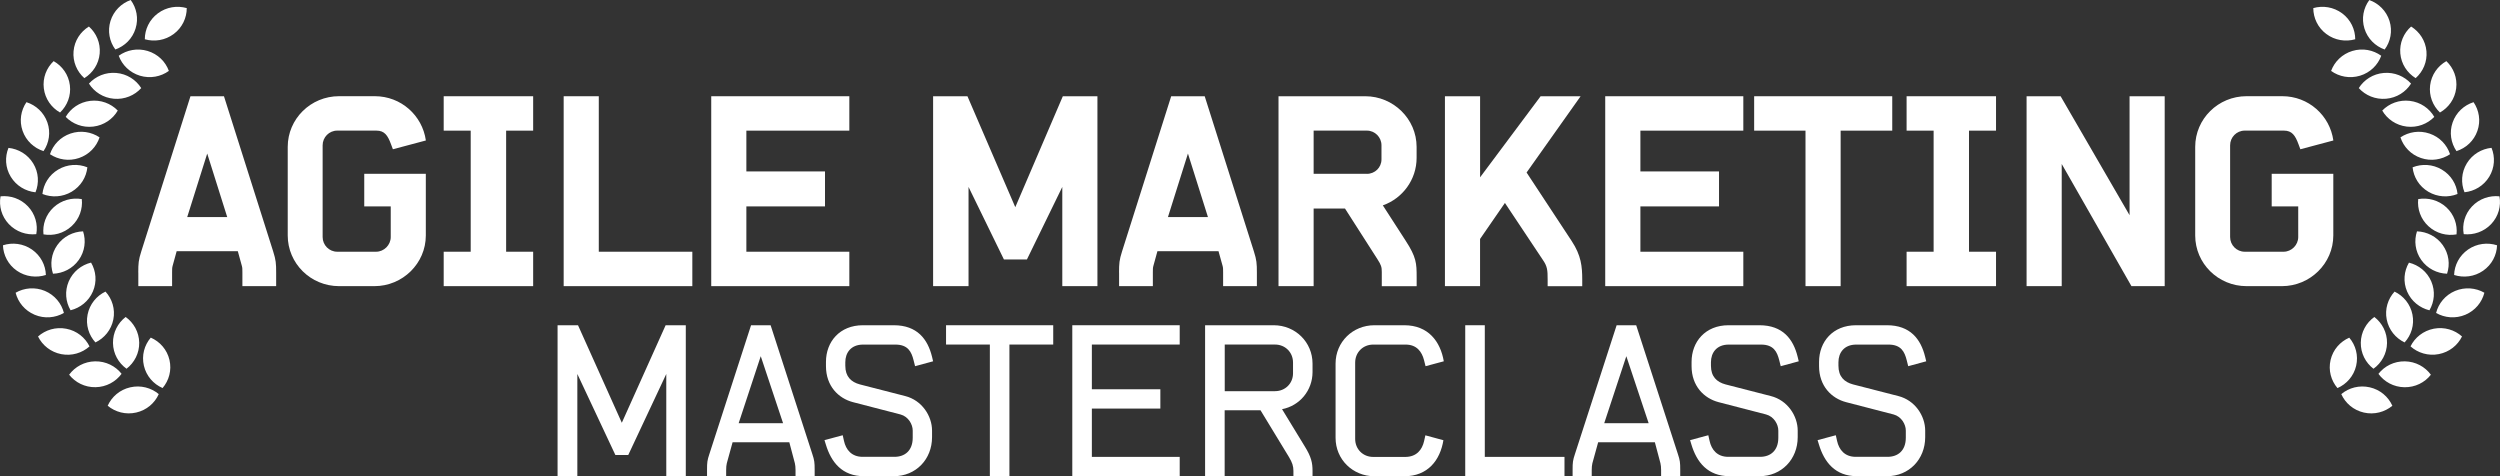<?xml version="1.0" encoding="UTF-8"?> <svg xmlns="http://www.w3.org/2000/svg" width="210" height="40" viewBox="0 0 210 40" fill="none"><rect x="0" y="0" width="210" height="40" fill="#333333" stroke="none"/><g clip-path="url(#clip0)"><path d="M19.086 18.233L17.406 12.898L15.726 18.233H19.086ZM11.615 22.894C11.615 22.131 11.637 21.84 11.866 21.123L15.999 8.084H18.813L22.947 21.123C23.175 21.84 23.197 22.131 23.197 22.894V24.036H20.361V22.873C20.361 22.647 20.361 22.469 20.316 22.334L19.977 21.102H14.839L14.5 22.334C14.456 22.469 14.456 22.647 14.456 22.873V24.036H11.619V22.894H11.615Z" fill="white"></path><path d="M24.169 19.778V12.338C24.169 9.986 26.099 8.08 28.483 8.08H31.481C33.684 8.08 35.478 9.695 35.773 11.8L33.003 12.538L32.844 12.113C32.572 11.375 32.299 10.971 31.618 10.971H28.328C27.646 10.971 27.101 11.531 27.101 12.204V19.913C27.101 20.585 27.646 21.145 28.328 21.145H31.596C32.251 21.145 32.822 20.585 32.822 19.913V17.335H30.597V14.6H35.769V19.778C35.769 22.131 33.817 24.036 31.456 24.036H28.483C26.099 24.036 24.169 22.131 24.169 19.778Z" fill="white"></path><path d="M37.27 21.145H39.539V10.974H37.27V8.084H44.785V10.974H42.515V21.145H44.785V24.036H37.27V21.145Z" fill="white"></path><path d="M47.348 8.084H50.298V21.145H58.156V24.036H47.348V8.084Z" fill="white"></path><path d="M59.744 8.084H71.344V10.974H62.695V14.4H69.3V17.338H62.695V21.145H71.344V24.036H59.744V8.084Z" fill="white"></path><path d="M78.381 8.084H81.265L85.284 17.404L89.278 8.084H92.184V24.036H89.233V15.702L86.261 21.796H84.33L81.357 15.702V24.036H78.381V8.084Z" fill="white"></path><path d="M101.467 18.233L99.787 12.898L98.108 18.233H101.467ZM94 22.894C94 22.131 94.022 21.84 94.251 21.123L98.38 8.084H101.195L105.328 21.123C105.556 21.84 105.578 22.131 105.578 22.894V24.036H102.742V22.873C102.742 22.647 102.742 22.469 102.698 22.334L102.355 21.102H97.223L96.884 22.334C96.84 22.469 96.84 22.647 96.84 22.873V24.036H94.004V22.894H94Z" fill="white"></path><path d="M114.817 14.604C115.499 14.604 116.044 14.065 116.044 13.393V12.204C116.044 11.531 115.499 10.971 114.817 10.971H110.345V14.6H114.817V14.604ZM107.395 8.084H114.681C117.042 8.084 118.995 9.989 118.995 12.342V13.262C118.995 15.098 117.812 16.669 116.158 17.251L118.067 20.207C118.973 21.596 118.999 22.113 118.999 23.276V24.04H116.07V22.851C116.07 22.447 116.026 22.269 115.705 21.774L112.979 17.516H110.345V24.036H107.395V8.084Z" fill="white"></path><path d="M121.378 8.084H124.328V14.894L129.412 8.084H132.772L128.233 14.491L132.024 20.251C132.82 21.462 132.908 22.378 132.908 23.502V24.04H130.002V23.502C130.002 22.673 129.979 22.382 129.593 21.822L126.413 17.047L124.325 20.073V24.036H121.374V8.084H121.378Z" fill="white"></path><path d="M134.839 8.084H146.439V10.974H137.793V14.4H144.398V17.338H137.793V21.145H146.439V24.036H134.839V8.084Z" fill="white"></path><path d="M151.662 10.974H147.349V8.084H158.949V10.974H154.613V24.036H151.662V10.974Z" fill="white"></path><path d="M160.154 21.145H162.424V10.974H160.154V8.084H167.666V10.974H165.396V21.145H167.666V24.036H160.154V21.145Z" fill="white"></path><path d="M170.233 8.084H173.092L178.883 18.076V8.084H181.834V24.036H179.041L173.184 13.774V24.036H170.233V8.084Z" fill="white"></path><path d="M184.397 19.778V12.338C184.397 9.986 186.328 8.08 188.711 8.08H191.71C193.913 8.08 195.707 9.695 196.002 11.8L193.231 12.538L193.073 12.113C192.8 11.375 192.528 10.971 191.846 10.971H188.557C187.875 10.971 187.33 11.531 187.33 12.204V19.913C187.33 20.585 187.875 21.145 188.557 21.145H191.824C192.483 21.145 193.051 20.585 193.051 19.913V17.335H190.822V14.6H195.998V19.778C195.998 22.131 194.045 24.036 191.684 24.036H188.711C186.328 24.036 184.397 22.131 184.397 19.778Z" fill="white"></path><path d="M55.913 27.32L52.233 35.513L48.553 27.32H46.836V40H48.497V31.414L51.691 38.218H52.774L55.968 31.414V40H57.607V27.32H55.913Z" fill="white"></path><path d="M65.778 35.549L63.903 29.92L62.047 35.549H65.778ZM59.391 39.447C59.391 38.858 59.409 38.665 59.59 38.131L63.089 27.32H64.732L68.232 38.131C68.412 38.665 68.431 38.862 68.431 39.447V40H66.825V39.483C66.825 39.269 66.806 39.054 66.769 38.913L66.302 37.149H61.538L61.052 38.913C61.015 39.054 60.997 39.269 60.997 39.483V40H59.391V39.447Z" fill="white"></path><path d="M69.366 37.327L69.256 36.971L70.788 36.56L70.895 37.04C71.057 37.771 71.525 38.374 72.465 38.374H75.135C76.001 38.374 76.668 37.858 76.668 36.771V36.167C76.668 35.651 76.307 34.993 75.64 34.814L71.654 33.782C70.427 33.462 69.381 32.429 69.381 30.753V30.4C69.381 28.709 70.534 27.32 72.483 27.32H75.08C77.047 27.32 77.931 28.494 78.292 29.974L78.381 30.349L76.867 30.76L76.741 30.262C76.561 29.549 76.273 28.945 75.209 28.945H72.501C71.474 28.945 71.006 29.64 71.006 30.422V30.724C71.006 31.633 71.492 32.094 72.232 32.291L76.038 33.269C77.445 33.625 78.292 34.942 78.292 36.171V36.724C78.292 38.574 76.94 40 75.08 40H72.571C70.737 40 69.816 38.825 69.366 37.327Z" fill="white"></path><path d="M79.468 27.32V28.942H83.148V40H84.791V28.942H88.471V27.32H79.468Z" fill="white"></path><path d="M90.073 27.32V40H99.095V38.378H91.716V34.32H97.47V32.698H91.716V28.942H99.095V27.32H90.073Z" fill="white"></path><path d="M107.1 32.858C107.965 32.858 108.614 32.2 108.614 31.363V30.454C108.614 29.6 107.965 28.942 107.1 28.942H102.878V32.858H107.1ZM101.235 27.32H106.989C108.813 27.32 110.253 28.745 110.253 30.542V31.254C110.253 32.803 109.17 34.087 107.693 34.371L109.605 37.505C110.146 38.378 110.253 38.876 110.253 39.553V40H108.647V39.556C108.647 39.163 108.558 38.862 108.267 38.382L105.884 34.465H102.871V40H101.228V27.32H101.235Z" fill="white"></path><path d="M112.188 36.778V30.542C112.188 28.724 113.632 27.32 115.451 27.32H117.96C119.964 27.32 120.992 28.673 121.279 30.349L119.747 30.76L119.621 30.262C119.441 29.549 119.01 28.945 118.071 28.945H115.348C114.483 28.945 113.834 29.604 113.834 30.458V36.869C113.834 37.724 114.483 38.382 115.348 38.382H118.037C118.995 38.382 119.463 37.774 119.625 37.047L119.732 36.567L121.246 36.978C120.973 38.651 119.946 40.007 117.945 40.007H115.455C113.628 40 112.188 38.593 112.188 36.778Z" fill="white"></path><path d="M123.08 27.32V40H131.417V38.378H124.723V27.32H123.08Z" fill="white"></path><path d="M138.486 35.549L136.611 29.92L134.755 35.549H138.486ZM132.099 39.447C132.099 38.858 132.117 38.665 132.298 38.131L135.797 27.32H137.44L140.94 38.131C141.12 38.665 141.139 38.862 141.139 39.447V40H139.533V39.483C139.533 39.269 139.514 39.054 139.477 38.913L139.009 37.149H134.246L133.76 38.913C133.723 39.054 133.705 39.269 133.705 39.483V40H132.099V39.447Z" fill="white"></path><path d="M142.074 37.327L141.967 36.971L143.499 36.56L143.606 37.04C143.768 37.771 144.236 38.374 145.175 38.374H147.846C148.712 38.374 149.379 37.858 149.379 36.771V36.167C149.379 35.651 149.018 34.993 148.351 34.814L144.365 33.782C143.138 33.462 142.092 32.429 142.092 30.753V30.4C142.092 28.709 143.245 27.32 145.194 27.32H147.791C149.758 27.32 150.642 28.494 151.003 29.974L151.095 30.349L149.581 30.76L149.456 30.262C149.275 29.549 148.988 28.945 147.924 28.945H145.216C144.188 28.945 143.72 29.64 143.72 30.422V30.724C143.72 31.633 144.207 32.094 144.947 32.291L148.752 33.269C150.16 33.625 151.007 34.942 151.007 36.171V36.724C151.007 38.574 149.655 40 147.795 40H145.286C143.444 40 142.523 38.825 142.074 37.327Z" fill="white"></path><path d="M152.786 37.327L152.676 36.971L154.208 36.56L154.315 37.04C154.477 37.771 154.945 38.374 155.884 38.374H158.555C159.421 38.374 160.088 37.858 160.088 36.771V36.167C160.088 35.651 159.727 34.993 159.06 34.814L155.074 33.782C153.847 33.462 152.801 32.429 152.801 30.753V30.4C152.801 28.709 153.954 27.32 155.903 27.32H158.5C160.467 27.32 161.351 28.494 161.712 29.974L161.804 30.349L160.29 30.76L160.165 30.262C159.984 29.549 159.697 28.945 158.633 28.945H155.925C154.897 28.945 154.429 29.64 154.429 30.422V30.724C154.429 31.633 154.916 32.094 155.656 32.291L159.461 33.269C160.869 33.625 161.716 34.942 161.716 36.171V36.724C161.716 38.574 160.364 40 158.504 40H155.995C154.157 40 153.236 38.825 152.786 37.327Z" fill="white"></path><path d="M12.088 30.724C12.29 31.589 12.891 32.262 13.657 32.596C14.195 31.964 14.438 31.098 14.235 30.233C14.033 29.367 13.432 28.695 12.666 28.36C12.124 28.993 11.885 29.858 12.088 30.724ZM10.942 32.535C10.065 32.734 9.384 33.327 9.045 34.084C9.686 34.614 10.562 34.855 11.439 34.654C12.316 34.455 12.998 33.862 13.336 33.105C12.695 32.571 11.819 32.334 10.942 32.535ZM9.491 28.818C9.505 29.706 9.951 30.491 10.629 30.974C11.288 30.465 11.708 29.669 11.694 28.782C11.679 27.895 11.229 27.109 10.555 26.625C9.896 27.134 9.476 27.931 9.491 28.818ZM7.991 30.353C7.092 30.367 6.297 30.807 5.807 31.476C6.322 32.127 7.129 32.542 8.028 32.524C8.927 32.509 9.719 32.069 10.213 31.4C9.701 30.749 8.894 30.338 7.991 30.353ZM7.358 26.422C7.184 27.294 7.457 28.153 8.017 28.764C8.768 28.404 9.347 27.709 9.52 26.836C9.693 25.964 9.421 25.105 8.861 24.494C8.105 24.855 7.531 25.549 7.358 26.422ZM5.567 27.614C4.683 27.444 3.814 27.713 3.195 28.265C3.56 29.007 4.263 29.578 5.147 29.749C6.031 29.92 6.897 29.651 7.52 29.098C7.151 28.353 6.451 27.782 5.567 27.614ZM5.774 23.636C5.424 24.454 5.508 25.349 5.928 26.062C6.739 25.862 7.45 25.305 7.803 24.484C8.157 23.666 8.069 22.771 7.649 22.058C6.835 22.258 6.127 22.818 5.774 23.636ZM3.77 24.436C2.941 24.091 2.034 24.174 1.312 24.589C1.515 25.389 2.082 26.091 2.911 26.44C3.74 26.789 4.646 26.702 5.368 26.287C5.166 25.487 4.598 24.785 3.77 24.436ZM4.812 20.589C4.296 21.316 4.193 22.211 4.451 22.993C5.287 22.964 6.101 22.564 6.617 21.836C7.133 21.109 7.236 20.218 6.978 19.433C6.142 19.462 5.328 19.862 4.812 20.589ZM2.683 20.96C1.946 20.451 1.044 20.346 0.248 20.604C0.277 21.429 0.683 22.233 1.419 22.742C2.156 23.251 3.059 23.353 3.854 23.098C3.829 22.273 3.42 21.473 2.683 20.96ZM4.51 17.411C3.851 18.018 3.56 18.869 3.652 19.687C4.477 19.833 5.354 19.607 6.013 19C6.672 18.393 6.96 17.542 6.871 16.724C6.05 16.582 5.169 16.807 4.51 17.411ZM2.351 17.338C1.736 16.687 0.874 16.404 0.045 16.491C-0.102 17.305 0.126 18.171 0.741 18.822C1.357 19.473 2.219 19.76 3.048 19.669C3.195 18.858 2.966 17.989 2.351 17.338ZM4.886 14.244C4.112 14.702 3.652 15.473 3.563 16.294C4.337 16.604 5.247 16.564 6.02 16.105C6.79 15.647 7.254 14.876 7.339 14.055C6.566 13.742 5.659 13.786 4.886 14.244ZM2.79 13.727C2.325 12.964 1.545 12.509 0.712 12.422C0.399 13.185 0.439 14.084 0.904 14.847C1.368 15.611 2.149 16.066 2.981 16.153C3.294 15.386 3.254 14.487 2.79 13.727ZM5.921 11.218C5.07 11.509 4.455 12.167 4.197 12.953C4.889 13.415 5.788 13.564 6.639 13.273C7.49 12.982 8.105 12.324 8.363 11.538C7.671 11.076 6.776 10.927 5.921 11.218ZM3.98 10.284C3.685 9.444 3.018 8.836 2.222 8.582C1.754 9.265 1.603 10.149 1.898 10.993C2.193 11.833 2.86 12.44 3.655 12.694C4.123 12.011 4.274 11.124 3.98 10.284ZM7.571 8.473C6.676 8.582 5.936 9.102 5.519 9.818C6.098 10.415 6.945 10.742 7.84 10.633C8.735 10.524 9.476 10.004 9.892 9.287C9.314 8.691 8.466 8.364 7.571 8.473ZM5.869 7.16C5.759 6.276 5.232 5.545 4.506 5.135C3.902 5.709 3.571 6.542 3.681 7.425C3.792 8.309 4.318 9.04 5.044 9.451C5.648 8.876 5.98 8.044 5.869 7.16ZM9.763 6.127C8.864 6.051 8.032 6.407 7.472 7.022C7.914 7.724 8.673 8.218 9.572 8.295C10.47 8.371 11.303 8.015 11.863 7.4C11.421 6.698 10.662 6.204 9.763 6.127ZM8.374 4.491C8.452 3.604 8.091 2.782 7.468 2.229C6.757 2.665 6.256 3.415 6.179 4.302C6.101 5.189 6.462 6.011 7.085 6.564C7.796 6.127 8.297 5.378 8.374 4.491ZM12.401 4.28C11.539 4.022 10.647 4.196 9.973 4.684C10.257 5.462 10.898 6.098 11.756 6.36C12.618 6.618 13.51 6.444 14.184 5.956C13.904 5.178 13.263 4.542 12.401 4.28ZM11.388 2.396C11.653 1.545 11.472 0.665 10.979 0C10.194 0.28 9.546 0.913 9.281 1.76C9.019 2.611 9.196 3.491 9.689 4.156C10.478 3.876 11.126 3.247 11.388 2.396ZM12.165 3.298C12.165 2.473 12.541 1.658 13.263 1.12C13.981 0.585 14.88 0.451 15.687 0.68C15.687 1.505 15.311 2.32 14.589 2.858C13.867 3.393 12.968 3.527 12.165 3.298Z" fill="white"></path><path d="M197.338 28.364C196.572 28.698 195.971 29.371 195.769 30.237C195.566 31.102 195.809 31.968 196.347 32.6C197.113 32.266 197.714 31.593 197.916 30.727C198.119 29.858 197.876 28.993 197.338 28.364ZM196.668 33.106C197.007 33.862 197.688 34.455 198.565 34.655C199.442 34.855 200.318 34.615 200.959 34.084C200.62 33.328 199.939 32.735 199.062 32.535C198.182 32.335 197.305 32.571 196.668 33.106ZM199.445 26.626C198.767 27.109 198.322 27.891 198.307 28.782C198.292 29.669 198.709 30.469 199.372 30.975C200.049 30.491 200.495 29.709 200.51 28.818C200.525 27.931 200.105 27.135 199.445 26.626ZM199.788 31.404C200.278 32.073 201.07 32.513 201.972 32.528C202.875 32.542 203.682 32.131 204.194 31.477C203.704 30.808 202.912 30.367 202.009 30.353C201.107 30.338 200.3 30.749 199.788 31.404ZM201.144 24.495C200.584 25.106 200.311 25.964 200.484 26.837C200.657 27.709 201.232 28.404 201.987 28.764C202.547 28.153 202.82 27.295 202.646 26.422C202.473 25.549 201.895 24.855 201.144 24.495ZM202.484 29.095C203.103 29.648 203.973 29.917 204.857 29.746C205.741 29.575 206.445 29.008 206.809 28.262C206.19 27.709 205.321 27.44 204.437 27.611C203.549 27.786 202.849 28.353 202.484 29.095ZM202.352 22.062C201.932 22.779 201.847 23.669 202.197 24.488C202.551 25.306 203.262 25.866 204.072 26.066C204.492 25.349 204.577 24.459 204.227 23.64C203.877 22.819 203.166 22.262 202.352 22.062ZM204.632 26.288C205.354 26.702 206.26 26.786 207.089 26.44C207.918 26.091 208.485 25.389 208.688 24.589C207.966 24.175 207.06 24.091 206.231 24.437C205.402 24.786 204.835 25.488 204.632 26.288ZM203.026 19.433C202.768 20.218 202.871 21.109 203.387 21.837C203.903 22.564 204.717 22.968 205.553 22.993C205.815 22.207 205.708 21.317 205.192 20.589C204.673 19.862 203.862 19.462 203.026 19.433ZM206.146 23.099C206.942 23.353 207.844 23.251 208.581 22.742C209.318 22.233 209.727 21.429 209.753 20.604C208.957 20.349 208.054 20.451 207.318 20.96C206.581 21.473 206.172 22.273 206.146 23.099ZM203.129 16.724C203.041 17.546 203.332 18.397 203.987 19C204.647 19.608 205.527 19.833 206.349 19.688C206.437 18.866 206.146 18.015 205.49 17.411C204.831 16.808 203.951 16.582 203.129 16.724ZM206.953 19.669C207.785 19.757 208.647 19.469 209.259 18.822C209.874 18.171 210.103 17.302 209.955 16.491C209.123 16.404 208.261 16.691 207.649 17.338C207.034 17.989 206.806 18.858 206.953 19.669ZM202.658 14.055C202.742 14.877 203.206 15.648 203.98 16.106C204.754 16.564 205.66 16.604 206.433 16.295C206.349 15.473 205.885 14.702 205.111 14.244C204.341 13.786 203.435 13.746 202.658 14.055ZM207.019 16.149C207.852 16.066 208.633 15.607 209.097 14.844C209.561 14.08 209.602 13.186 209.288 12.418C208.456 12.502 207.675 12.96 207.211 13.724C206.747 14.488 206.706 15.386 207.019 16.149ZM201.637 11.539C201.895 12.324 202.51 12.986 203.361 13.273C204.212 13.564 205.111 13.415 205.804 12.953C205.546 12.168 204.93 11.506 204.079 11.219C203.229 10.928 202.33 11.077 201.637 11.539ZM206.345 12.695C207.141 12.44 207.811 11.833 208.102 10.993C208.397 10.153 208.246 9.266 207.778 8.582C206.982 8.837 206.312 9.444 206.021 10.284C205.726 11.124 205.877 12.011 206.345 12.695ZM200.108 9.288C200.525 10.004 201.265 10.524 202.16 10.633C203.055 10.742 203.899 10.415 204.481 9.818C204.065 9.102 203.324 8.582 202.429 8.473C201.534 8.364 200.687 8.691 200.108 9.288ZM204.956 9.451C205.682 9.04 206.209 8.309 206.319 7.426C206.43 6.542 206.098 5.709 205.494 5.135C204.768 5.546 204.242 6.277 204.131 7.16C204.021 8.044 204.352 8.877 204.956 9.451ZM198.137 7.4C198.697 8.015 199.53 8.371 200.429 8.295C201.328 8.218 202.087 7.724 202.529 7.022C201.969 6.408 201.136 6.051 200.237 6.128C199.338 6.204 198.58 6.698 198.137 7.4ZM202.915 6.564C203.538 6.011 203.899 5.189 203.822 4.302C203.744 3.415 203.243 2.666 202.532 2.229C201.91 2.782 201.549 3.604 201.626 4.491C201.703 5.378 202.204 6.128 202.915 6.564ZM195.813 5.957C196.487 6.444 197.379 6.618 198.241 6.36C199.103 6.098 199.74 5.462 200.024 4.684C199.349 4.197 198.458 4.018 197.596 4.28C196.738 4.542 196.1 5.178 195.813 5.957ZM200.311 4.16C200.805 3.495 200.985 2.615 200.72 1.764C200.455 0.913 199.81 0.284 199.022 0.004C198.528 0.669 198.351 1.549 198.613 2.4C198.878 3.248 199.523 3.877 200.311 4.16ZM195.415 2.858C194.697 2.324 194.317 1.506 194.317 0.68C195.12 0.451 196.019 0.586 196.741 1.12C197.46 1.655 197.839 2.473 197.839 3.298C197.032 3.528 196.133 3.393 195.415 2.858Z" fill="white"></path></g><defs><clipPath id="clip0"><rect width="210" height="40" fill="white"></rect></clipPath></defs></svg> 